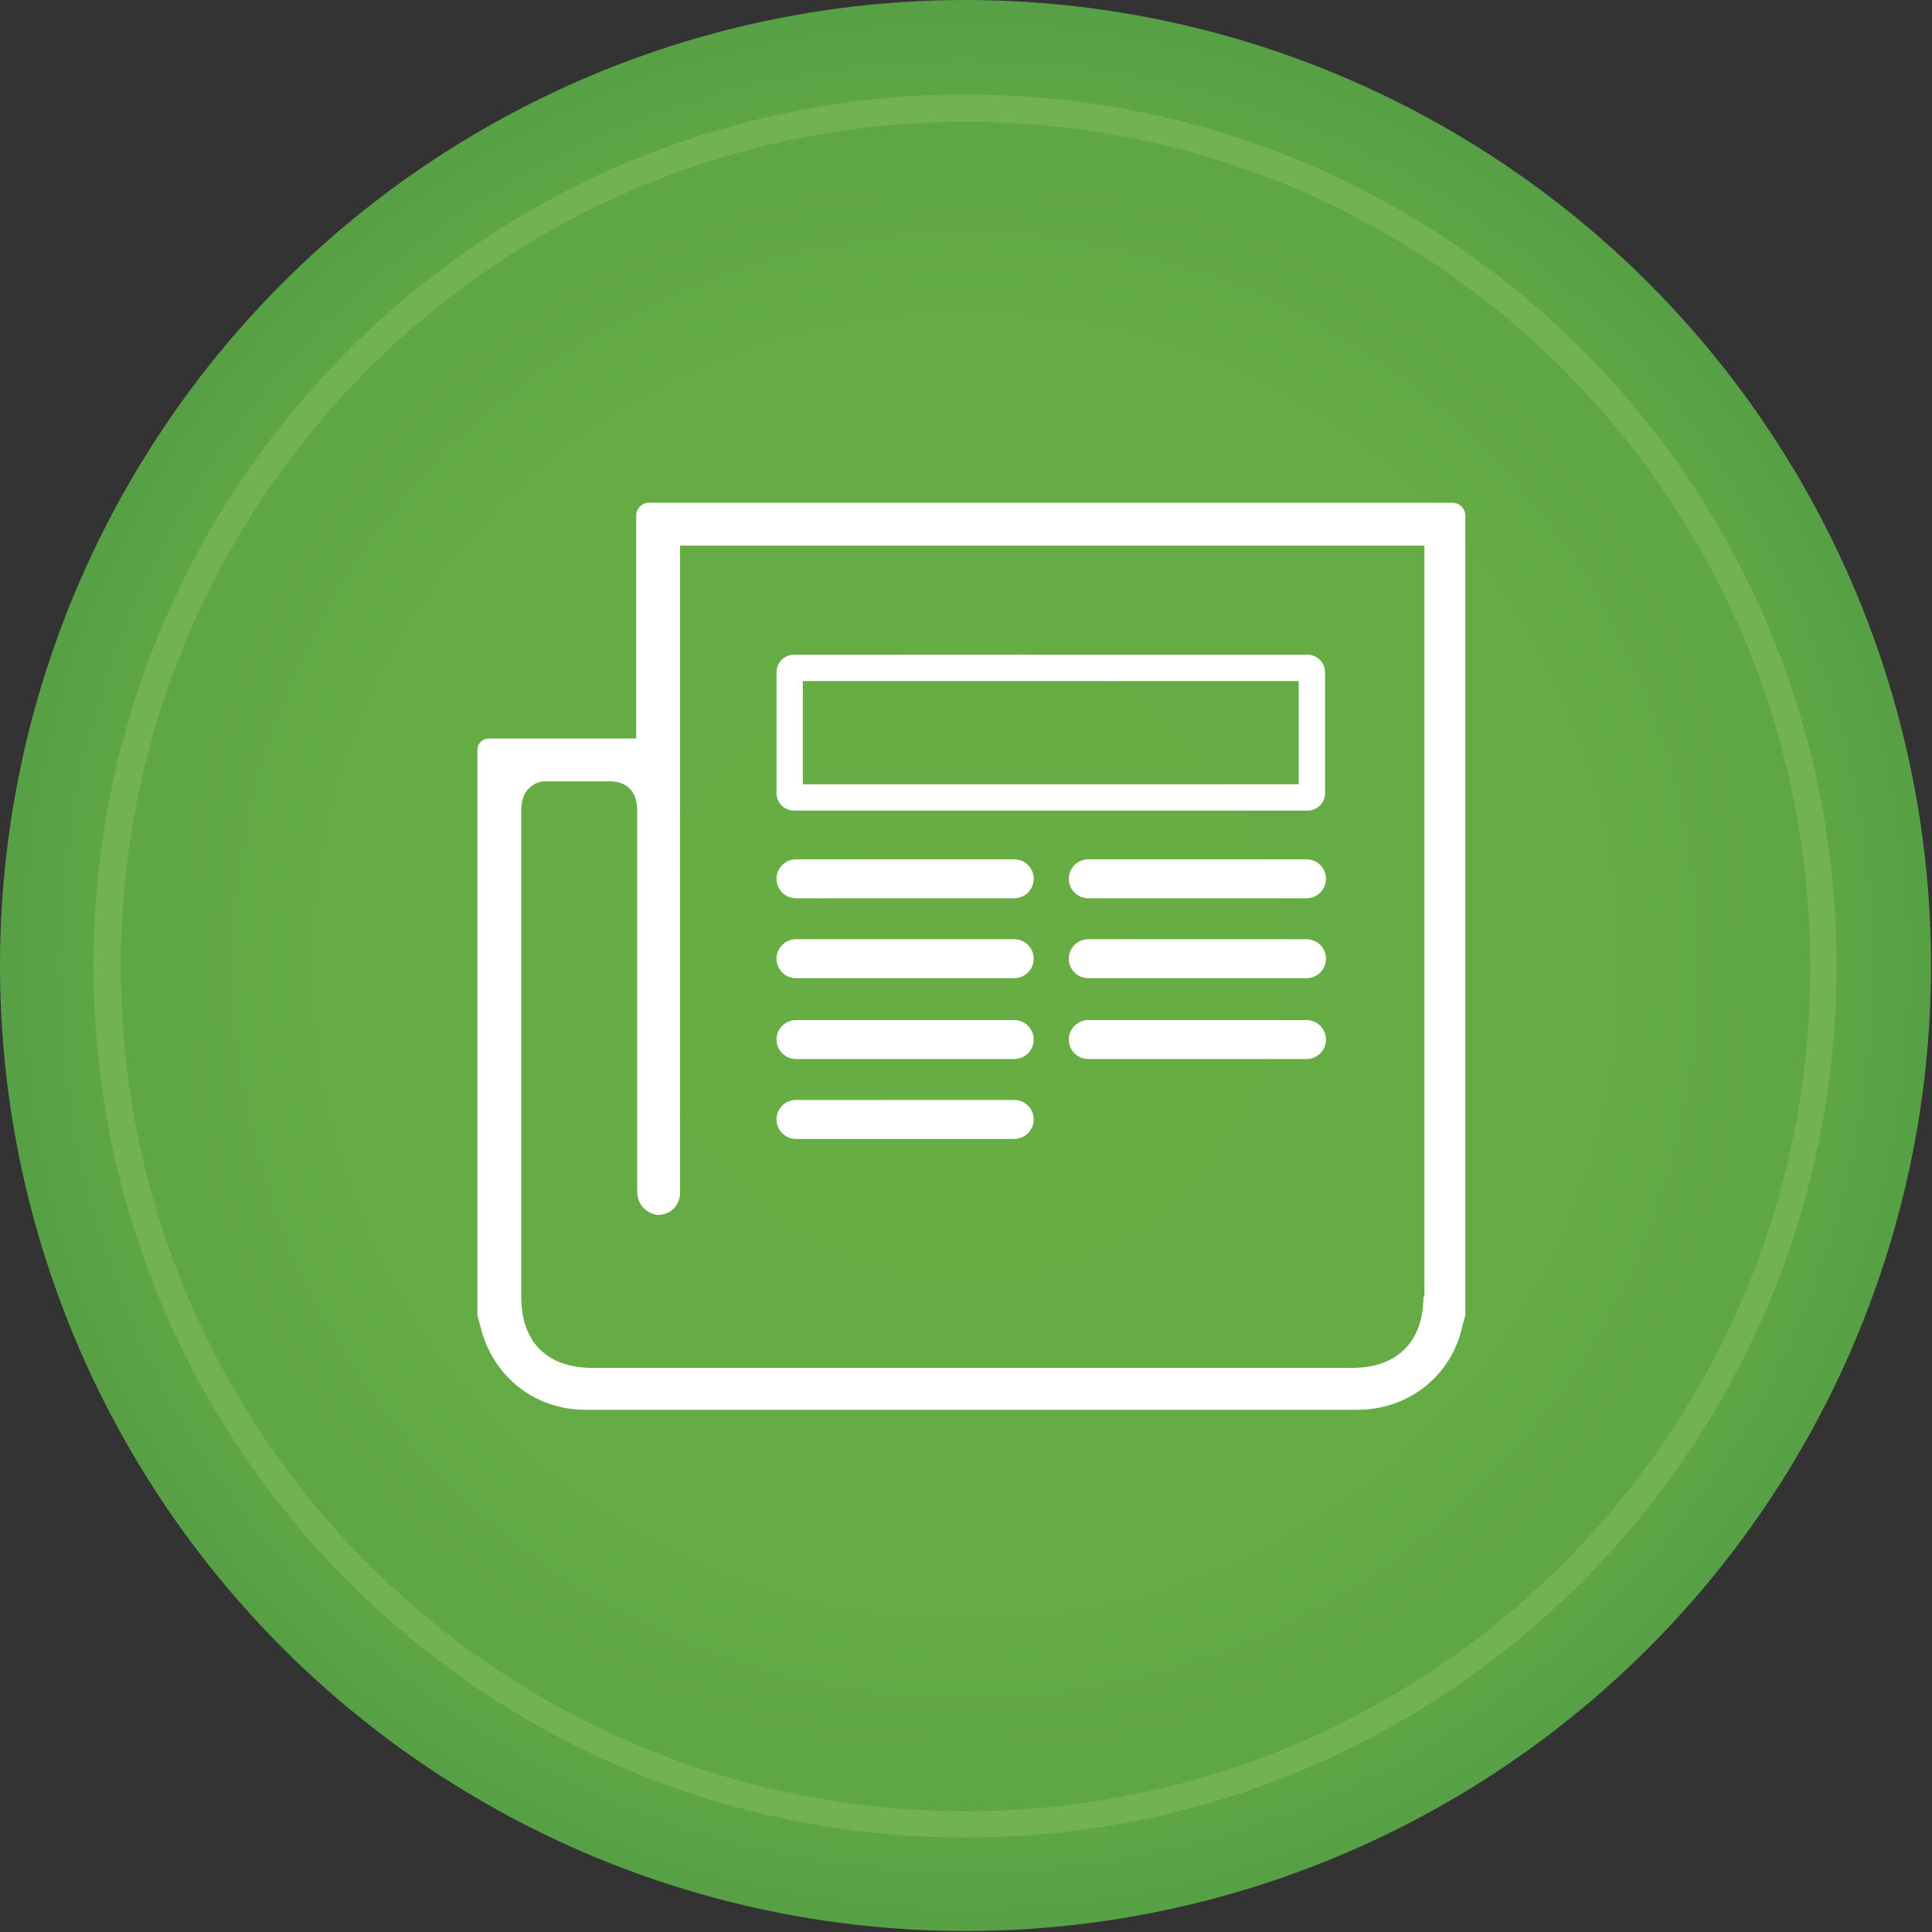 <?xml version="1.0" encoding="utf-8"?>
<!-- Generator: Adobe Illustrator 20.1.0, SVG Export Plug-In . SVG Version: 6.00 Build 0)  -->
<svg version="1.1" id="Layer_1" xmlns="http://www.w3.org/2000/svg" xmlns:xlink="http://www.w3.org/1999/xlink" x="0px" y="0px"
	 viewBox="0 0 198.3 198.3" enable-background="new 0 0 198.3 198.3" xml:space="preserve">
<rect x="0" y="0" width="198.3" height="198.3" fill="#333333" stroke="none"/>
<radialGradient id="SVGID_1_" cx="99.13" cy="99.131" r="99.131" gradientUnits="userSpaceOnUse">
	<stop  offset="0" style="stop-color:#67AD44"/>
	<stop  offset="0.658" style="stop-color:#65AC45"/>
	<stop  offset="0.895" style="stop-color:#5EA645"/>
	<stop  offset="1" style="stop-color:#58A045"/>
</radialGradient>
<circle fill="url(#SVGID_1_)" cx="99.1" cy="99.1" r="99.1"/>
<path fill="#73B254" d="M99.1,9.7c-49.4,0-89.5,40-89.5,89.4s40,89.5,89.5,89.5c49.4,0,89.4-40,89.4-89.5S148.5,9.7,99.1,9.7z
	 M99.1,185.9c-47.9,0-86.7-38.8-86.7-86.7c0-47.9,38.8-86.7,86.7-86.7c47.9,0,86.7,38.8,86.7,86.7C185.9,147,147,185.9,99.1,185.9z"
	/>
<g>
	<path fill="#FFFFFF" d="M149.1,51.6H66.6c-0.7,0-1.3,0.6-1.3,1.3v22.9H50.2c-0.7,0-1.2,0.5-1.2,1.2V135c0.1,0.4,0.2,0.7,0.3,1.1
		c1.2,5.1,5.5,8.6,10.8,8.6c4,0,8,0,12.1,0c4,0,20.1,0,24.1,0c4.8,0,23.9,0,28.7,0c4.8,0,9.6,0,14.3,0c5.3,0,9.7-3.5,10.8-8.6
		c0.1-0.4,0.2-0.7,0.3-1.1V52.9C150.4,52.2,149.8,51.6,149.1,51.6z M146.1,133.1c0,4.6-2.7,7.3-7.3,7.3H60.8c-4.6,0-7.3-2.6-7.3-7.3
		c0-16.6,0-33.2,0-49.8c0-0.5,0-1.6,0.8-2.4c0.4-0.4,1-0.7,1.6-0.7h7c1,0.1,2.5,0.6,2.5,3c0,9.6,0,19.4,0,28.8l0,10
		c0,0.4,0,0.7,0.1,1c0.2,0.9,1.2,1.7,2.1,1.7c0.1,0,0.1,0,0.1,0c1.2-0.1,2-1,2.1-2.1V56h76.4V133.1z"/>
	<path fill="#FFFFFF" d="M134.2,67.2H81.5c-1,0-1.8,0.8-1.8,1.8v12.4c0,1,0.8,1.8,1.8,1.8h52.7c1,0,1.8-0.8,1.8-1.8V69
		C136,68,135.2,67.2,134.2,67.2z M133.3,80.5H82.4V69.9h50.9V80.5z"/>
	<g>
		<path fill="#FFFFFF" d="M104.1,88.2H81.7c-1.1,0-2,0.9-2,2s0.9,2,2,2h22.4c1.1,0,2-0.9,2-2S105.2,88.2,104.1,88.2z"/>
	</g>
	<g>
		<path fill="#FFFFFF" d="M134.1,88.2h-22.4c-1.1,0-2,0.9-2,2s0.9,2,2,2h22.4c1.1,0,2-0.9,2-2S135.2,88.2,134.1,88.2z"/>
	</g>
	<g>
		<path fill="#FFFFFF" d="M104.1,96.4H81.7c-1.1,0-2,0.9-2,2c0,1.1,0.9,2,2,2h22.4c1.1,0,2-0.9,2-2
			C106.1,97.3,105.2,96.4,104.1,96.4z"/>
	</g>
	<g>
		<path fill="#FFFFFF" d="M134.1,96.4h-22.4c-1.1,0-2,0.9-2,2c0,1.1,0.9,2,2,2h22.4c1.1,0,2-0.9,2-2
			C136.1,97.3,135.2,96.4,134.1,96.4z"/>
	</g>
	<g>
		<path fill="#FFFFFF" d="M104.1,104.7H81.7c-1.1,0-2,0.9-2,2c0,1.1,0.9,2,2,2h22.4c1.1,0,2-0.9,2-2
			C106.1,105.6,105.2,104.7,104.1,104.7z"/>
	</g>
	<g>
		<path fill="#FFFFFF" d="M134.1,104.7h-22.4c-1.1,0-2,0.9-2,2c0,1.1,0.9,2,2,2h22.4c1.1,0,2-0.9,2-2
			C136.1,105.6,135.2,104.7,134.1,104.7z"/>
	</g>
	<g>
		<path fill="#FFFFFF" d="M104.1,112.9H81.7c-1.1,0-2,0.9-2,2s0.9,2,2,2h22.4c1.1,0,2-0.9,2-2S105.2,112.9,104.1,112.9z"/>
	</g>
</g>
</svg>
